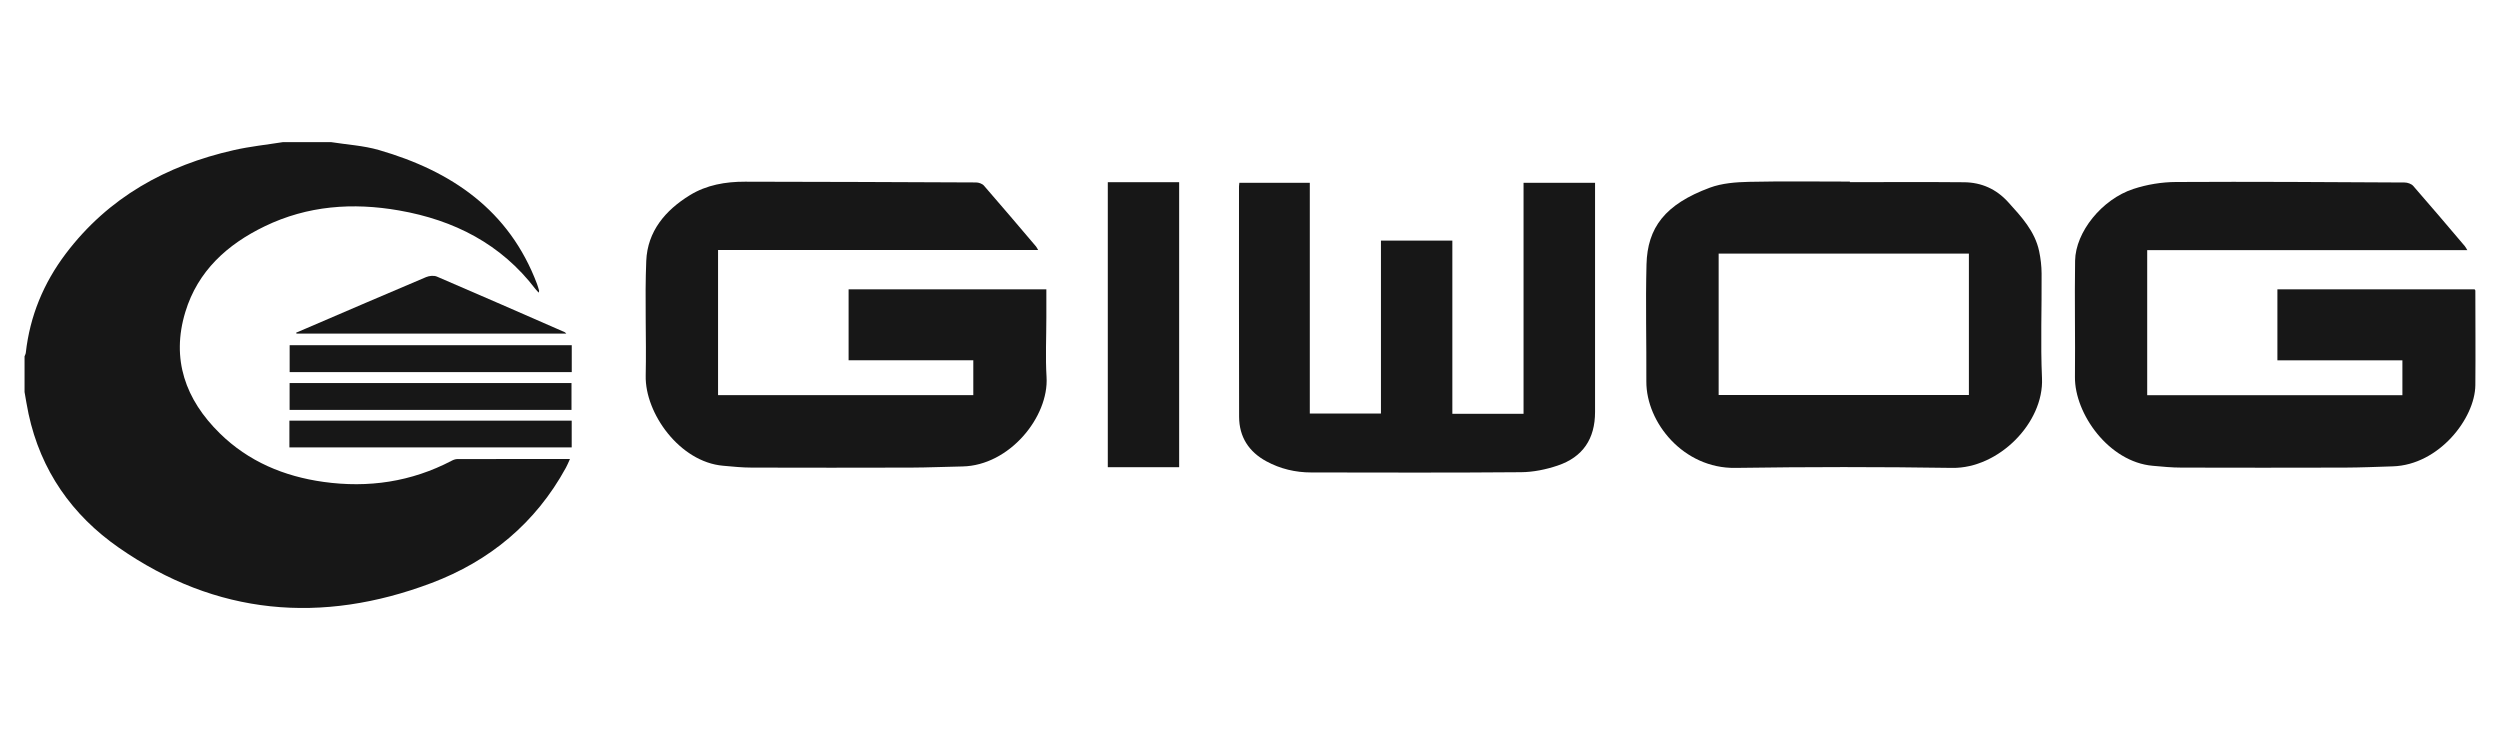 <?xml version="1.0" encoding="UTF-8"?><svg id="Layer_1" xmlns="http://www.w3.org/2000/svg" viewBox="0 0 500 150"><defs><style>.cls-1{fill:#171717;stroke-width:0px;}</style></defs><path class="cls-1" d="M66.18,28.42c3.21.51,6.52.69,9.62,1.59,14.51,4.2,26.05,12.03,31.61,26.8.16.43.28.88.41,1.33.02.08-.04.19-.08.39-.24-.27-.46-.48-.64-.71-6.9-9.04-16.27-13.8-27.29-15.73-9.27-1.62-18.29-.97-26.85,3.16-7.51,3.62-13.4,8.95-15.89,17.13-2.88,9.46.02,17.55,6.89,24.29,5.73,5.63,12.84,8.61,20.74,9.71,8.96,1.25,17.55,0,25.63-4.23.35-.19.78-.34,1.17-.34,7.41-.02,14.82-.01,22.49-.01-.32.7-.53,1.25-.82,1.76-6.05,11.06-15.25,18.66-26.89,23.05-21.96,8.28-43.05,6.47-62.52-7.08-9.36-6.51-15.61-15.43-18.05-26.75-.31-1.45-.54-2.92-.8-4.38,0-2.38,0-4.76,0-7.14.09-.24.23-.47.25-.71.82-7.36,3.57-13.97,8.02-19.85,8.5-11.22,20.05-17.62,33.6-20.68,3.21-.73,6.51-1.07,9.77-1.59,3.21,0,6.43,0,9.64,0Z"/><path class="cls-1" d="M143.61,50v29.03h51.05v-6.98h-24.94v-14.19h39.55v5.6c0,3.98-.2,7.98.04,11.94.49,7.95-7.42,17.71-16.82,17.89-3.42.06-6.84.22-10.26.23-10.63.03-21.25.03-31.88,0-1.91,0-3.83-.2-5.73-.37-8.7-.76-15.64-10.52-15.48-18,.16-7.65-.2-15.32.11-22.96.24-5.93,3.83-10.15,8.72-13.15,3.33-2.05,7.14-2.71,11.04-2.7,15.4.03,30.79.07,46.19.15.54,0,1.25.25,1.59.64,3.5,4.02,6.95,8.09,10.4,12.15.13.15.21.34.44.72h-64.02Z"/><path class="cls-1" d="M455.48,72.06v-14.19h39.44c.05.08.15.16.15.24,0,6.31.06,12.61,0,18.92-.07,6.68-7.31,15.95-16.5,16.24-3.21.1-6.42.24-9.63.25-10.88.03-21.77.03-32.65,0-1.91,0-3.83-.19-5.73-.36-8.79-.76-15.64-10.41-15.57-17.75.08-7.75-.09-15.51.03-23.27.09-5.73,5.36-12.29,11.66-14.35,2.71-.89,5.67-1.38,8.52-1.39,15.24-.09,30.47.02,45.71.1.59,0,1.36.26,1.73.68,3.48,3.97,6.88,8,10.3,12.02.16.18.26.4.53.83h-64.03v29.01h51.04v-6.97h-25Z"/><path class="cls-1" d="M369.99,36.43c7.62,0,15.24-.05,22.85.02,3.46.04,6.41,1.35,8.79,3.97,2.65,2.93,5.35,5.81,6.2,9.83.31,1.46.48,2.97.49,4.45.05,6.98-.23,13.97.08,20.94.4,8.94-8.7,18.08-17.96,17.94-14.46-.22-28.92-.21-43.38,0-10.34.15-17.82-9.05-17.79-17.27.04-7.81-.17-15.62.03-23.42.19-7.34,3.67-12.02,12.69-15.36,2.41-.89,5.17-1.1,7.78-1.16,6.73-.15,13.47-.05,20.21-.05v.11ZM343.73,50.72v28.28h50.05v-28.28h-50.05Z"/><path class="cls-1" d="M304.71,82.76v-46.2h14.3v1.63c0,14.74,0,29.48,0,44.21,0,5.36-2.43,9.02-7.5,10.72-2.32.78-4.84,1.3-7.28,1.32-13.99.12-27.99.07-41.99.05-3.16,0-6.18-.72-8.95-2.22-3.52-1.9-5.46-4.89-5.47-8.92-.04-15.36-.02-30.72-.02-46.08,0-.2.04-.4.07-.71h14.09v46.15h14.23v-34.59h14.28v34.64h14.23Z"/><path class="cls-1" d="M235.83,93.44h-14.27v-57h14.27v57Z"/><path class="cls-1" d="M59.22,66.54c.69-.29,1.37-.59,2.06-.88,7.97-3.42,15.94-6.86,23.94-10.24.63-.26,1.54-.36,2.14-.11,8.55,3.66,17.06,7.4,25.58,11.12.09.04.15.13.32.29h-53.96c-.02-.06-.05-.12-.07-.18Z"/><path class="cls-1" d="M57.92,81.98v-5.37h56.38v5.37h-56.38Z"/><path class="cls-1" d="M57.88,89.48v-5.35h56.46v5.35h-56.46Z"/><path class="cls-1" d="M57.93,74.42v-5.38h56.42v5.38h-56.42Z"/></svg>